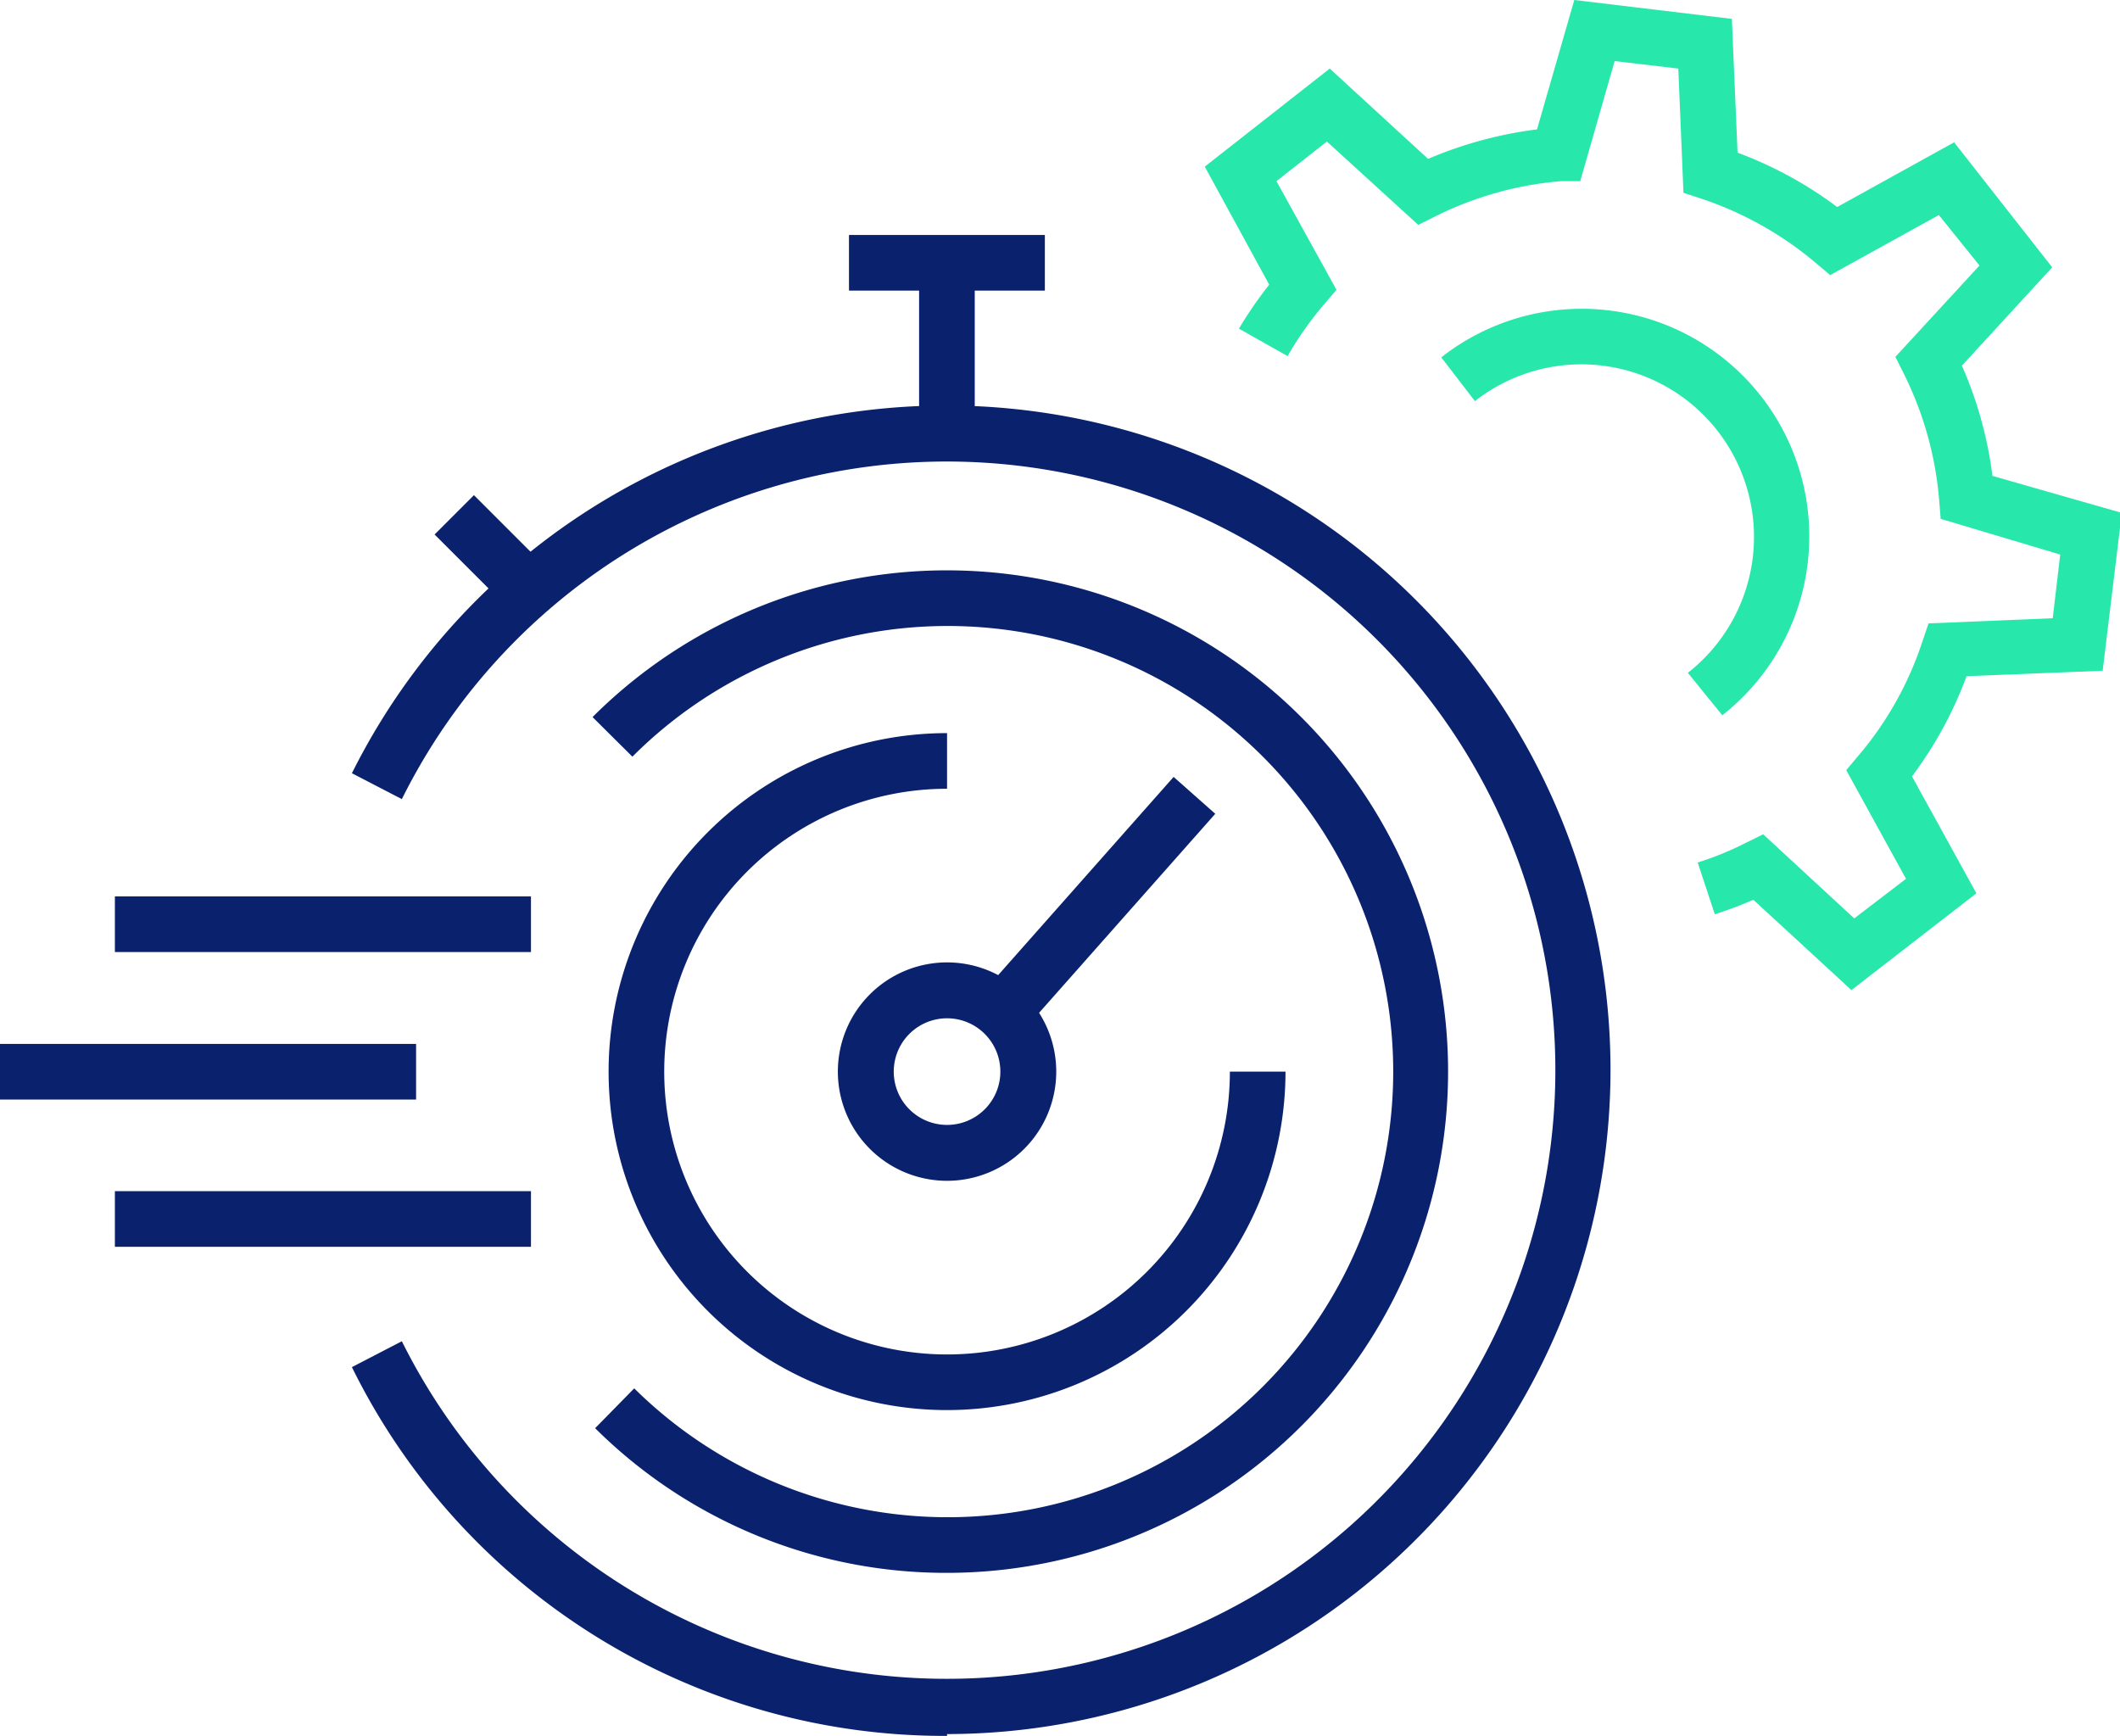 <svg xmlns="http://www.w3.org/2000/svg" viewBox="0 0 81.93 67.08"><defs><style>.cls-1{fill:#0a216d;}.cls-2{fill:#27e7ab;}</style></defs><g id="Layer_2" data-name="Layer 2"><g id="Layer_1-2" data-name="Layer 1"><path class="cls-1" d="M36.6,67.08a25.53,25.53,0,0,1-23-14.25l1.93-1a23.52,23.52,0,1,0,0-20.95l-1.93-1a25.67,25.67,0,1,1,23,37.13Z"/><path class="cls-1" d="M36.6,60.78A19.23,19.23,0,0,1,23,55.19l1.51-1.54a17.22,17.22,0,1,0-.07-24.41L22.9,27.71A19.37,19.37,0,1,1,36.6,60.78Z"/><path class="cls-1" d="M36.6,54.49a13.08,13.08,0,0,1,0-26.16v2.15A10.93,10.93,0,1,0,47.53,41.41h2.15A13.09,13.09,0,0,1,36.6,54.49Z"/><path class="cls-1" d="M36.6,45.63a4.22,4.22,0,1,1,4.22-4.22A4.22,4.22,0,0,1,36.6,45.63Zm0-6.28a2.06,2.06,0,1,0,2.06,2.06A2.06,2.06,0,0,0,36.6,39.35Z"/><rect class="cls-1" x="36.85" y="33.85" width="11.2" height="2.15" transform="translate(-11.84 43.56) rotate(-48.48)"/><rect class="cls-1" x="17.94" y="19.29" width="2.15" height="4.12" transform="translate(-9.53 19.7) rotate(-45)"/><rect class="cls-1" x="35.52" y="10.16" width="2.15" height="5.6"/><rect class="cls-1" x="32.81" y="9.08" width="7.57" height="2.15"/><rect class="cls-1" x="4.44" y="34.64" width="16.08" height="2.15"/><rect class="cls-1" x="4.44" y="46.03" width="16.08" height="2.15"/><rect class="cls-1" y="40.34" width="16.08" height="2.15"/><path class="cls-2" d="M71.55,38.26l-3.79-3.49a15.7,15.7,0,0,1-1.49.56l-.66-2a12.09,12.09,0,0,0,1.86-.76l.67-.33,3.52,3.25,2-1.53-2.31-4.2.48-.57a13.09,13.09,0,0,0,2.46-4.39l.24-.71,4.8-.2.29-2.46L75,20.05l-.06-.74a13.41,13.41,0,0,0-1.36-4.86l-.33-.66,3.25-3.53L74.93,8.31l-4.2,2.32-.57-.48a13.44,13.44,0,0,0-4.4-2.47l-.7-.23-.2-4.8L62.4,2.36,61.07,7,60.33,7a13.36,13.36,0,0,0-4.86,1.36l-.66.33L51.28,5.47,49.33,7l2.32,4.2-.48.56a13.39,13.39,0,0,0-1.41,2l-1.88-1.06A15.93,15.93,0,0,1,49.05,11L46.56,6.44l4.83-3.79,3.8,3.49A15.7,15.7,0,0,1,59.4,5l1.44-5,6.09.73.22,5.17A15.24,15.24,0,0,1,71,8l4.52-2.5,3.79,4.83-3.49,3.8A15.29,15.29,0,0,1,77,18.39l5,1.43-.74,6.1L76,26.13A15.24,15.24,0,0,1,73.89,30l2.49,4.52Z"/><path class="cls-2" d="M66.56,27.64,65.23,26A6.64,6.64,0,1,0,57,15.5L55.7,13.81A8.79,8.79,0,1,1,66.56,27.64Z"/></g></g></svg>